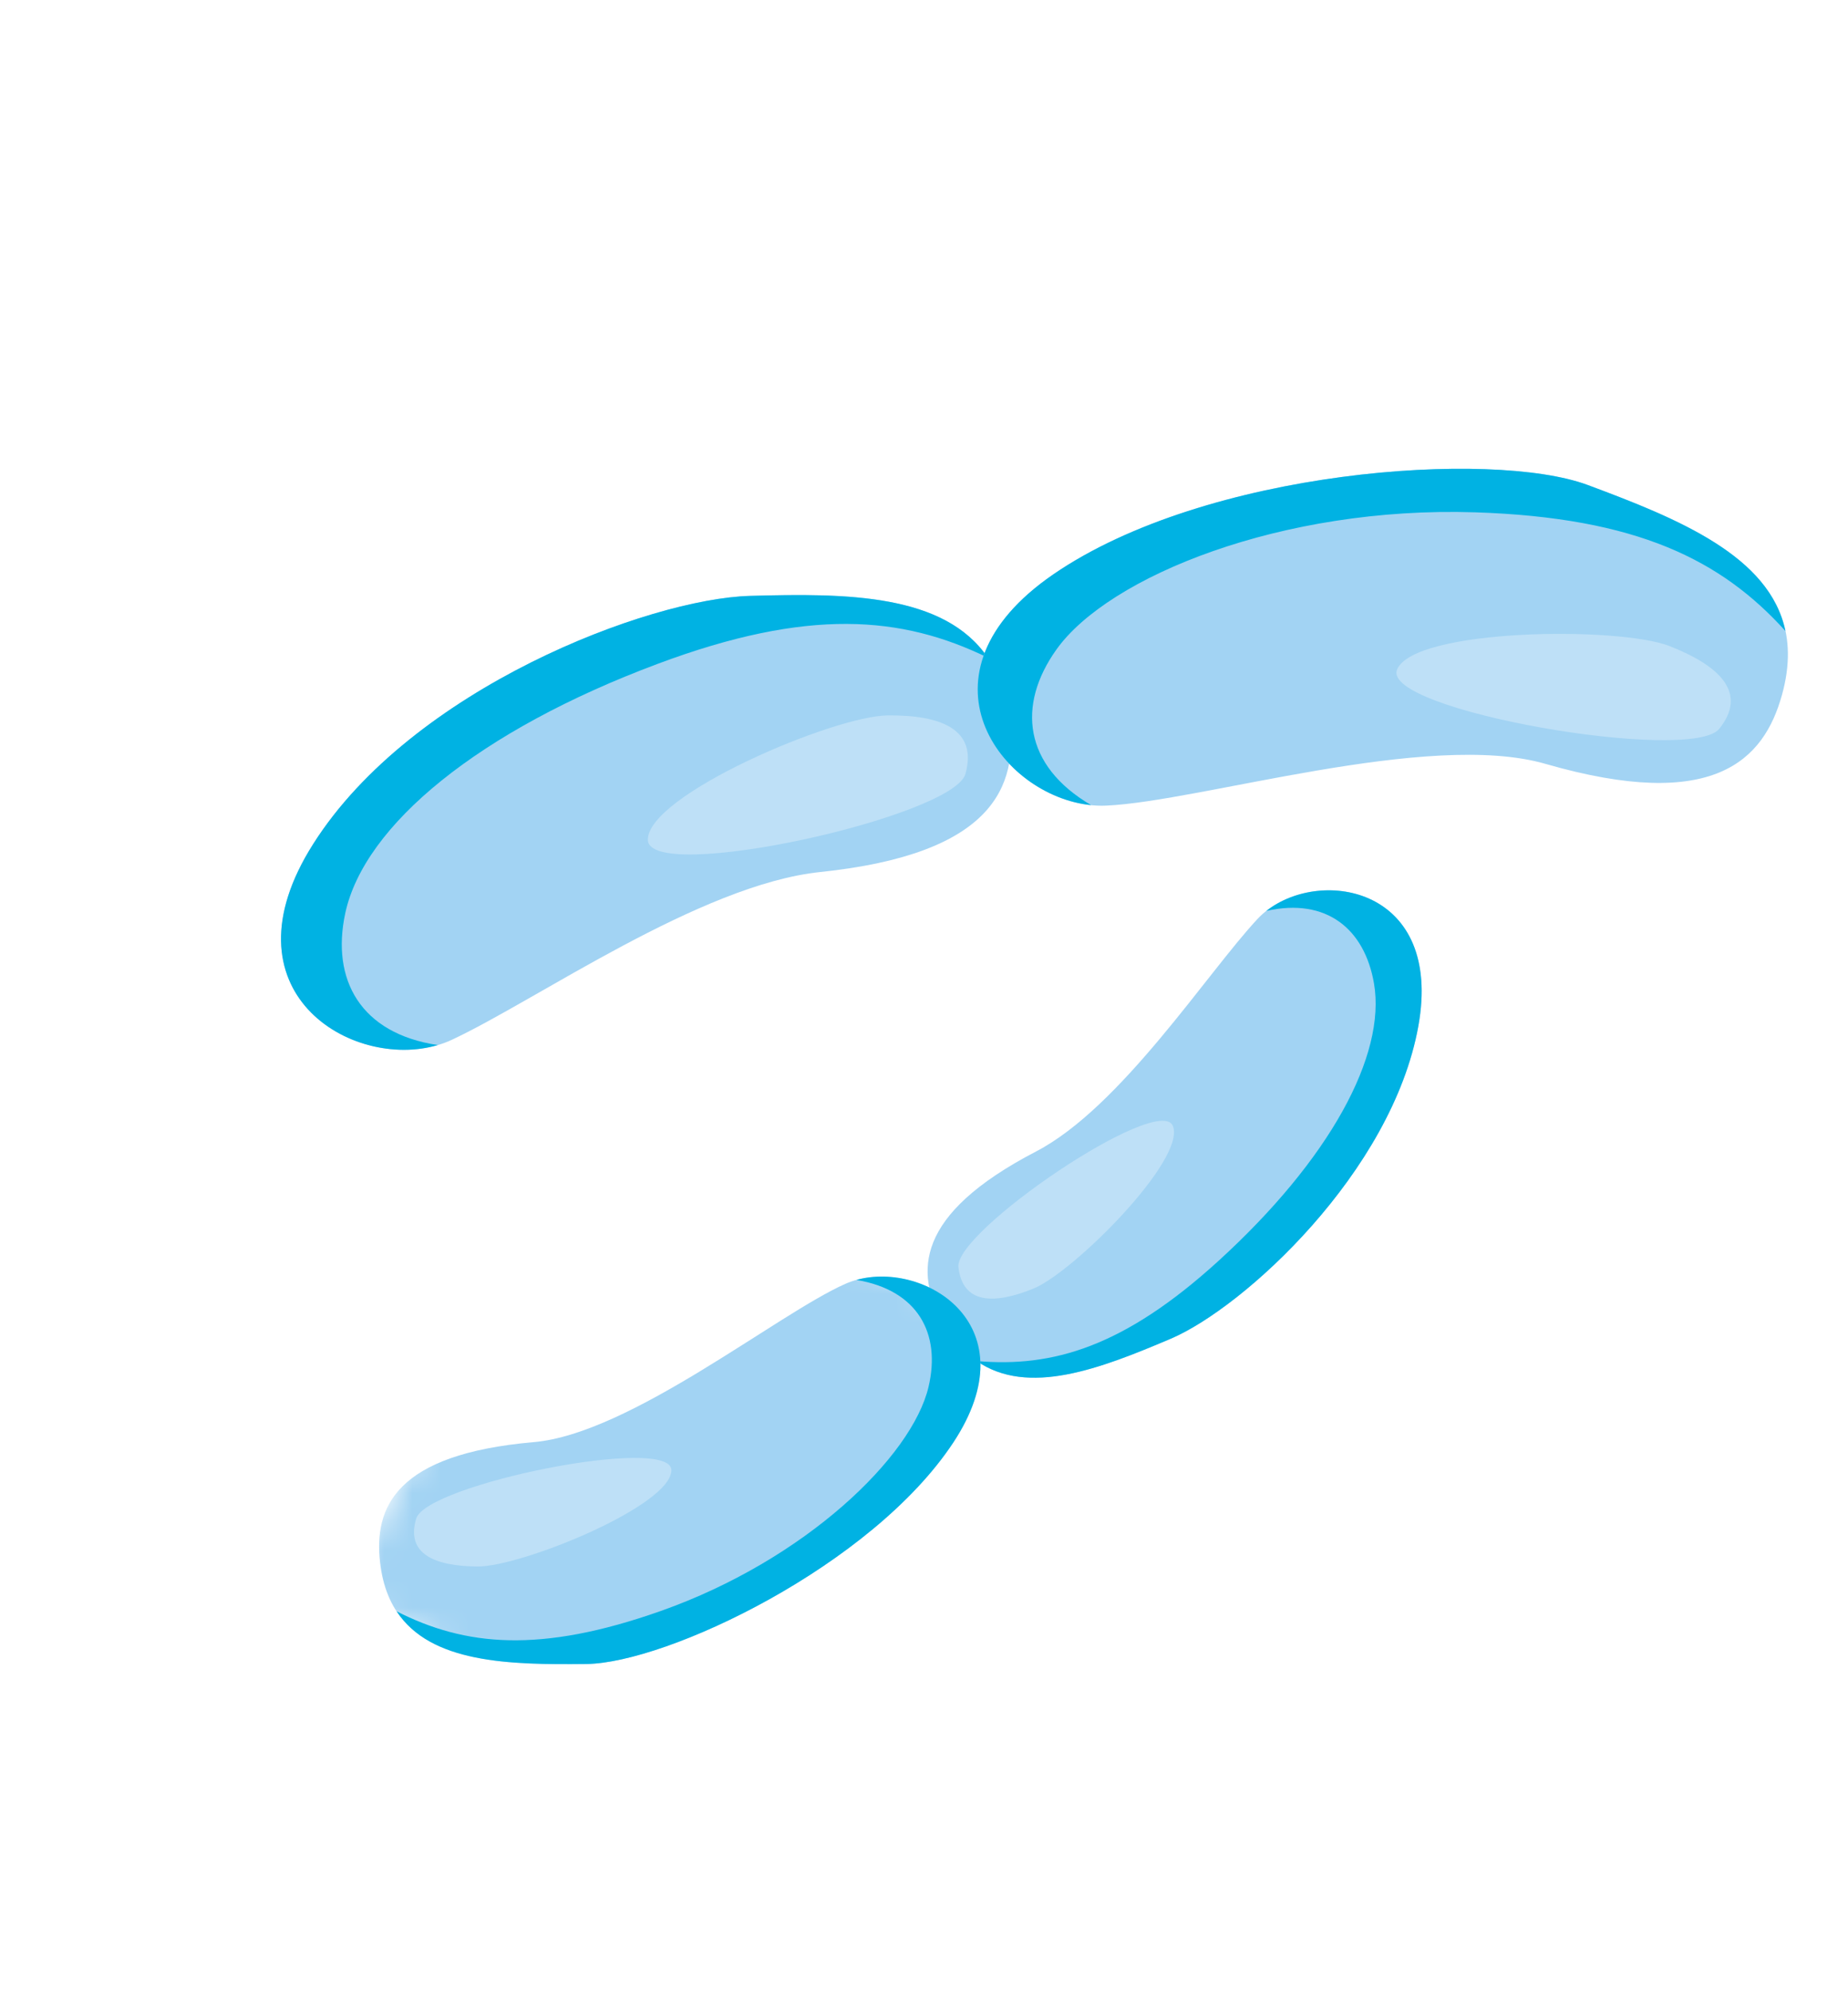 <svg width="65" height="70" viewBox="0 0 65 70" fill="none" xmlns="http://www.w3.org/2000/svg">
<g filter="url(#filter0_d_0_91048)">
<path fill-rule="evenodd" clip-rule="evenodd" d="M35.509 24.258C34.932 19.881 30.627 19.828 26.376 19.948C22.825 20.049 14.494 23.191 11.016 28.669C7.538 34.148 12.916 36.942 15.891 35.554C18.865 34.167 24.624 30.096 28.853 29.655C34.92 29.022 35.826 26.663 35.509 24.258Z" fill="#A2D3F3"></path>
<path fill-rule="evenodd" clip-rule="evenodd" d="M34.744 22.12C33.211 19.869 29.778 19.851 26.376 19.948C22.827 20.048 14.492 23.19 11.016 28.67C7.722 33.858 12.37 36.636 15.398 35.738C12.688 35.334 11.637 33.445 12.145 31.098C12.816 28 16.853 24.681 23.135 22.336C28.416 20.363 31.712 20.641 34.744 22.12" fill="#00B2E3"></path>
<path opacity="0.3" fill-rule="evenodd" clip-rule="evenodd" d="M33.957 26.207C34.391 24.657 33.125 24.128 31.218 24.15C29.31 24.171 22.779 26.949 22.787 28.521C22.794 30.093 33.532 27.726 33.957 26.207" fill="white"></path>
<path fill-rule="evenodd" clip-rule="evenodd" d="M62.679 23.424C63.849 19.206 59.851 17.538 55.837 16.047C52.485 14.804 42.432 15.494 37.047 19.192C31.662 22.893 35.593 27.471 38.909 27.321C42.227 27.173 50.242 24.664 54.362 25.854C60.27 27.557 62.037 25.742 62.679 23.424Z" fill="#A2D3F3"></path>
<path fill-rule="evenodd" clip-rule="evenodd" d="M62.799 21.183C62.246 18.548 59.05 17.241 55.838 16.047C52.486 14.804 42.431 15.494 37.045 19.193C31.948 22.696 35.202 26.985 38.377 27.303C36.005 25.914 35.764 23.792 37.154 21.839C38.987 19.26 45.101 16.791 51.88 17.01C57.58 17.194 60.547 18.689 62.799 21.183" fill="#00B2E3"></path>
<path opacity="0.3" fill-rule="evenodd" clip-rule="evenodd" d="M60.47 24.622C61.48 23.369 60.505 22.409 58.717 21.71C56.927 21.012 49.748 21.094 49.141 22.534C48.535 23.973 59.48 25.851 60.47 24.622" fill="white"></path>
<path fill-rule="evenodd" clip-rule="evenodd" d="M33.149 45.458C34.885 48.582 38.073 47.381 41.173 46.065C43.759 44.964 48.962 40.198 49.888 35.074C50.811 29.951 46.011 29.402 44.233 31.303C42.456 33.204 39.427 37.928 36.44 39.48C32.158 41.706 32.195 43.741 33.149 45.458Z" fill="#A2D3F3"></path>
<path fill-rule="evenodd" clip-rule="evenodd" d="M34.353 46.845C36.157 48.096 38.693 47.118 41.172 46.065C43.759 44.966 48.963 40.198 49.887 35.074C50.763 30.224 46.504 29.475 44.541 31.023C46.661 30.545 48 31.664 48.328 33.574C48.759 36.096 46.776 39.757 42.848 43.335C39.543 46.342 37.031 47.083 34.353 46.845" fill="#00B2E3"></path>
<path opacity="0.3" fill-rule="evenodd" clip-rule="evenodd" d="M33.711 43.544C33.855 44.836 34.945 44.869 36.346 44.301C37.747 43.735 41.729 39.761 41.254 38.583C40.779 37.402 33.57 42.28 33.711 43.544" fill="white"></path>
<mask id="mask0_0_91048" style="mask-type:luminance" maskUnits="userSpaceOnUse" x="12" y="38" width="24" height="25">
<path fill-rule="evenodd" clip-rule="evenodd" d="M20.681 38.142L35.605 45.746L26.946 62.74L12.022 55.136L20.681 38.142Z" fill="white"></path>
</mask>
<g mask="url(#mask0_0_91048)">
<path fill-rule="evenodd" clip-rule="evenodd" d="M13.368 53.923C13.767 57.433 17.213 57.533 20.62 57.497C23.462 57.465 30.669 54.046 33.531 49.711C36.393 45.375 32.126 43.066 29.726 44.136C27.324 45.204 22.166 49.402 18.774 49.697C13.907 50.12 13.149 51.994 13.368 53.923Z" fill="#A2D3F3"></path>
</g>
<path fill-rule="evenodd" clip-rule="evenodd" d="M13.95 55.644C15.146 57.466 17.893 57.527 20.619 57.497C23.463 57.466 30.668 54.045 33.532 49.71C36.242 45.605 32.56 43.318 30.123 43.995C32.287 44.355 33.101 45.881 32.66 47.752C32.08 50.22 28.312 53.841 23.247 55.631C18.992 57.136 16.357 56.869 13.95 55.644" fill="#00B2E3"></path>
<path opacity="0.3" fill-rule="evenodd" clip-rule="evenodd" d="M14.639 52.385C14.268 53.619 15.274 54.059 16.803 54.069C18.331 54.078 23.598 51.944 23.615 50.688C23.632 49.43 15.001 51.176 14.639 52.385" fill="white"></path>
</g>
<defs>
<filter id="filter0_d_0_91048" x="7.885" y="14.479" width="57.002" height="46.023" filterUnits="userSpaceOnUse" color-interpolation-filters="sRGB">
<feFlood flood-opacity="0" result="BackgroundImageFix"></feFlood>
<feColorMatrix in="SourceAlpha" type="matrix" values="0 0 0 0 0 0 0 0 0 0 0 0 0 0 0 0 0 0 127 0" result="hardAlpha"></feColorMatrix>
<feOffset dy="1"></feOffset>
<feGaussianBlur stdDeviation="1"></feGaussianBlur>
<feColorMatrix type="matrix" values="0 0 0 0 0 0 0 0 0 0 0 0 0 0 0 0 0 0 0.35 0"></feColorMatrix>
<feBlend mode="normal" in2="BackgroundImageFix" result="effect1_dropShadow_0_91048"></feBlend>
<feBlend mode="normal" in="SourceGraphic" in2="effect1_dropShadow_0_91048" result="shape"></feBlend>
</filter>
</defs>
</svg>

